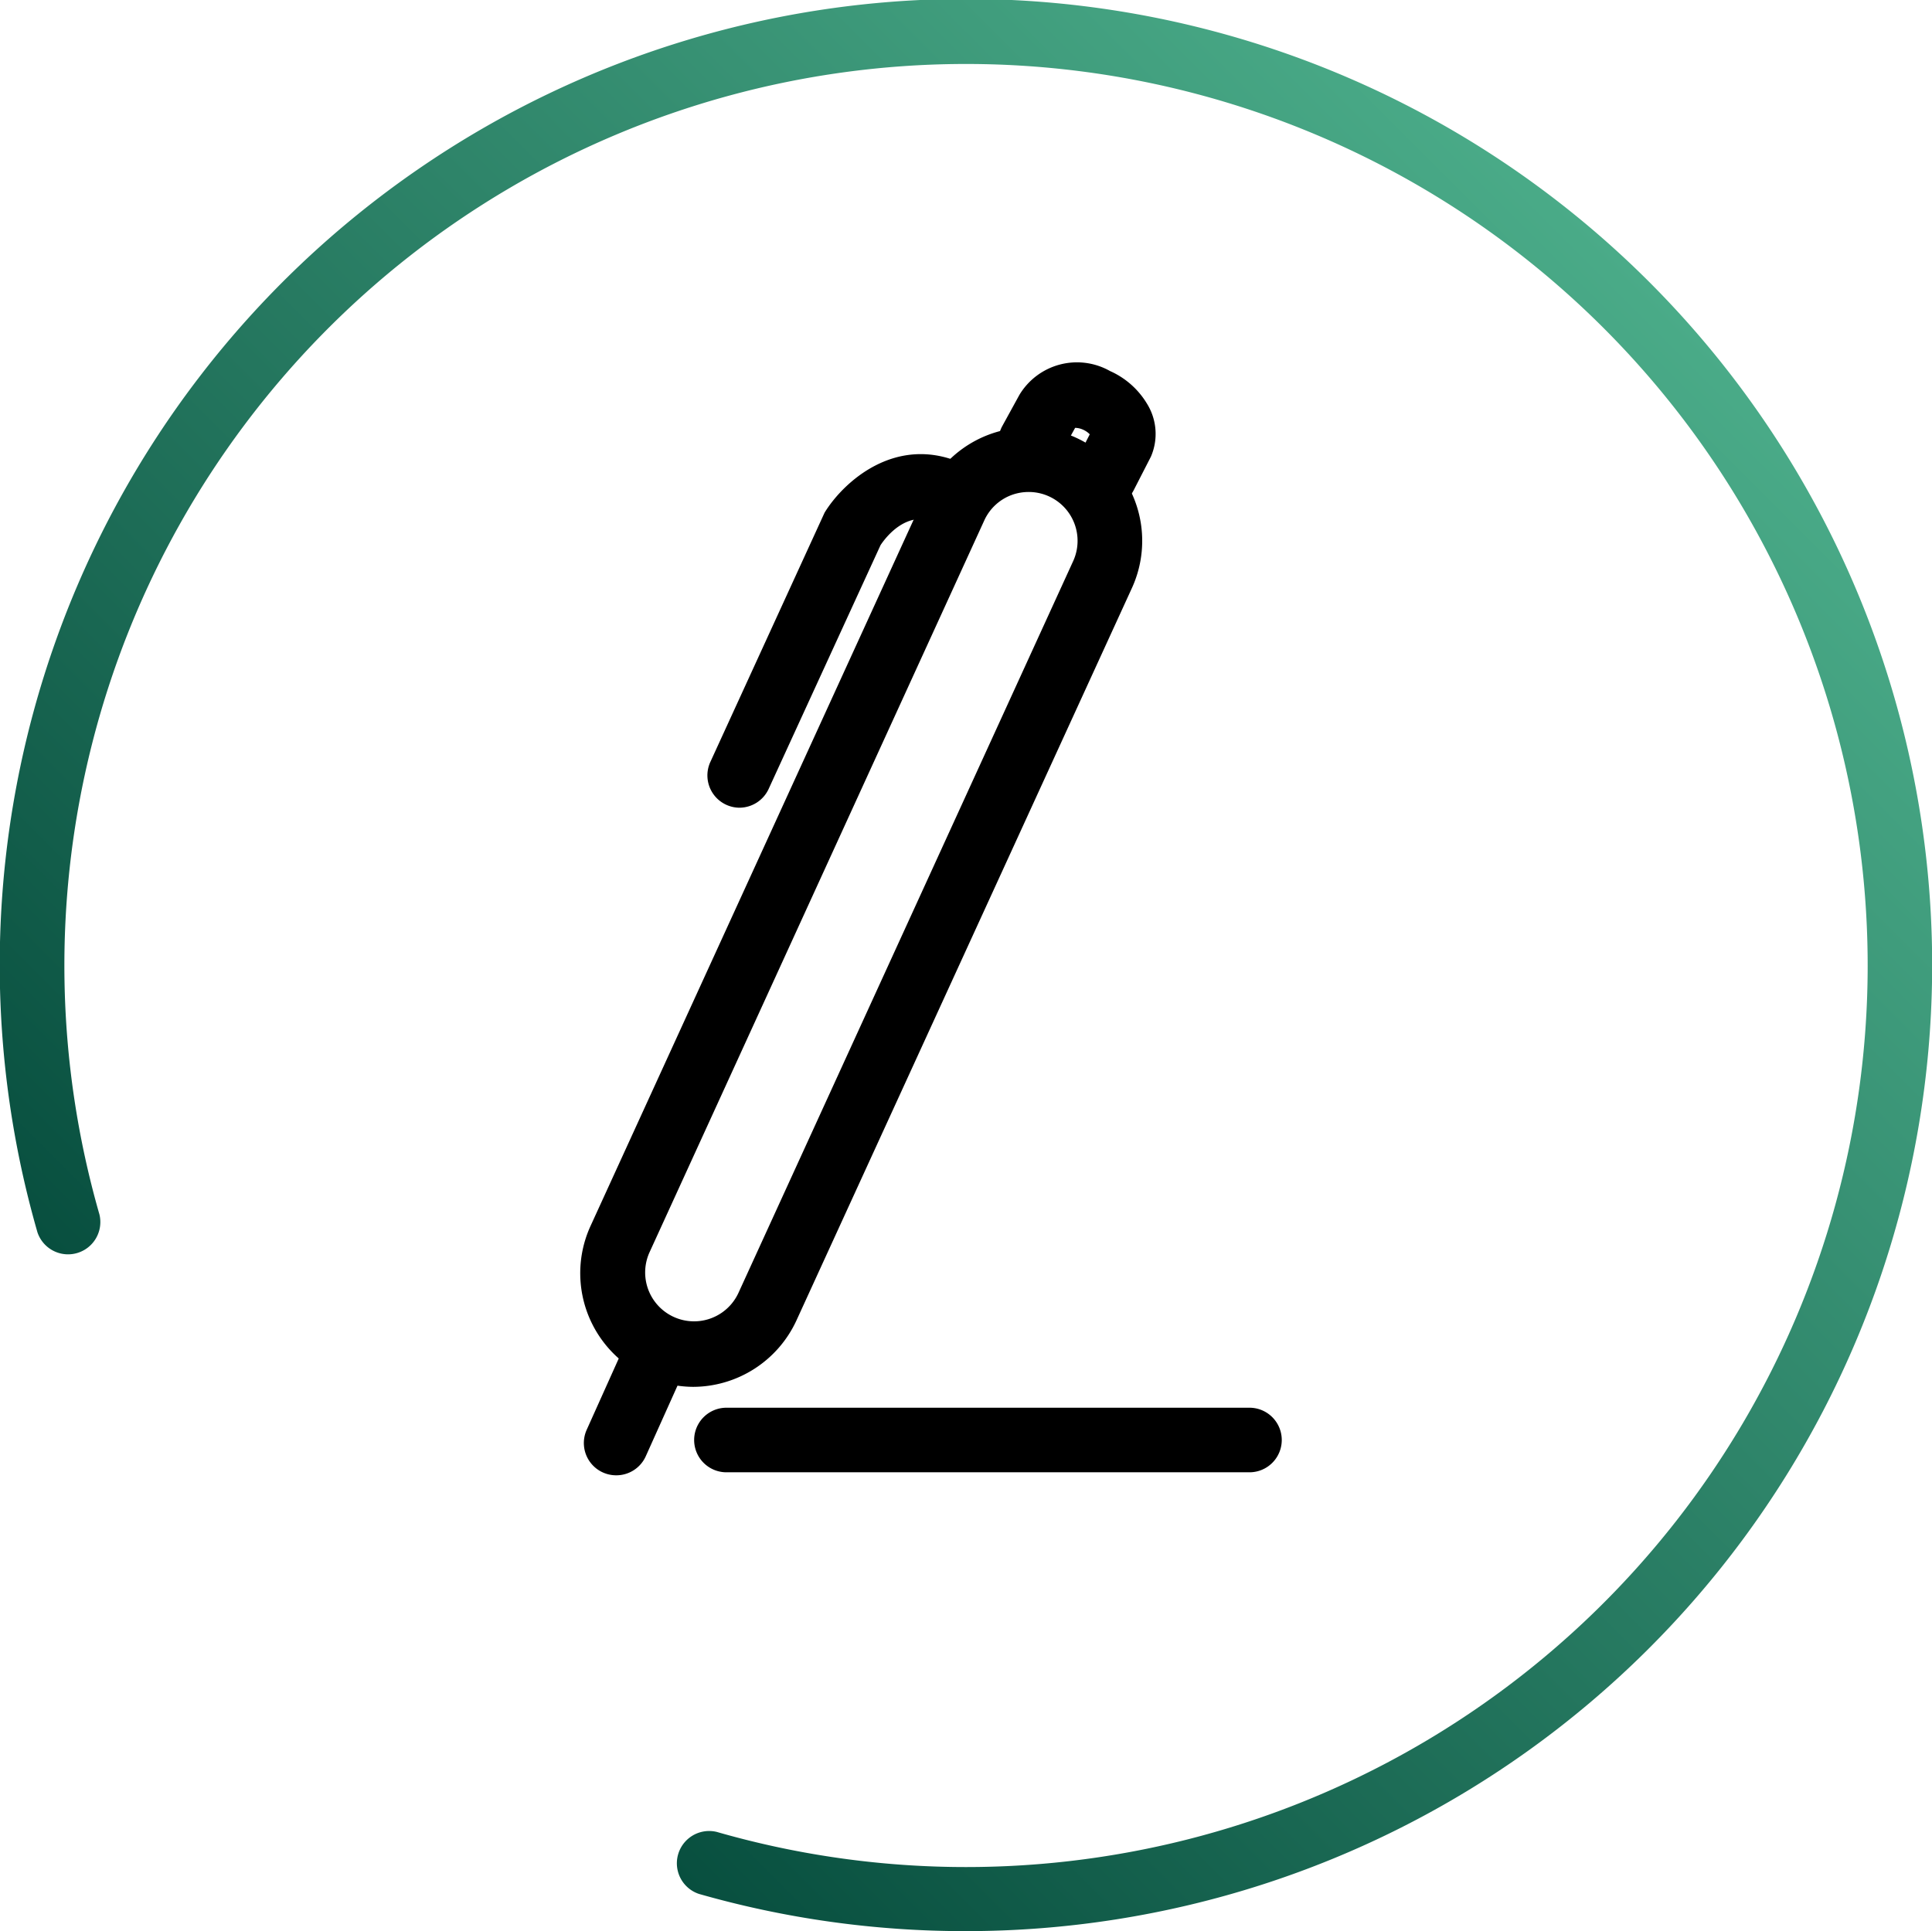 <svg xmlns="http://www.w3.org/2000/svg" xmlns:xlink="http://www.w3.org/1999/xlink" viewBox="0 0 89.76 89.73"><defs><style>.cls-1{fill:url(#New_Gradient_Swatch_5);}</style><linearGradient id="New_Gradient_Swatch_5" x1="16.97" y1="72.76" x2="76.62" y2="13.12" gradientUnits="userSpaceOnUse"><stop offset="0" stop-color="#084f3f"/><stop offset="1" stop-color="#4aab88"/></linearGradient></defs><title>kyna</title><g id="Layer_2" data-name="Layer 2"><path class="cls-1" d="M44.86,89.73A44.92,44.92,0,0,1,32.47,88a1.5,1.5,0,0,1,.83-2.88A41.89,41.89,0,1,0,4.62,56.43a1.5,1.5,0,0,1-2.88.83A44.89,44.89,0,1,1,44.86,89.73Z"/><path d="M32.21,64.44A5.28,5.28,0,0,1,27.42,57L43,22.94a5.27,5.27,0,0,1,9.59,4.38L37,61.36a5.3,5.3,0,0,1-4.81,3.08ZM47.78,22.86A2.3,2.3,0,0,0,47,23a2.26,2.26,0,0,0-1.27,1.18l-15.55,34a2.27,2.27,0,0,0,4.13,1.89l15.55-34a2.27,2.27,0,0,0-2.06-3.21ZM35.65,60.73h0Z"/><path d="M51.3,23.6A1.5,1.5,0,0,1,50,21.41l.63-1.23a1,1,0,0,0-.3-.21.94.94,0,0,0-.38-.09h0l-.75,1.36a1.5,1.5,0,1,1-2.63-1.45l.79-1.44a3.12,3.12,0,0,1,4.21-1.11,3.8,3.8,0,0,1,1.72,1.52,2.66,2.66,0,0,1,.18,2.46l-.8,1.56A1.5,1.5,0,0,1,51.3,23.6Z"/><path d="M28.62,68.55a1.5,1.5,0,0,1-1.36-2.12l2-4.45A1.5,1.5,0,0,1,32,63.22l-2,4.45A1.5,1.5,0,0,1,28.62,68.55Z"/><path d="M34.34,37.53A1.5,1.5,0,0,1,33,35.41l5.31-11.59c.86-1.41,3.32-3.69,6.44-2.27a1.5,1.5,0,1,1-1.25,2.73c-1.33-.61-2.32.64-2.59,1.05L35.71,36.66A1.5,1.5,0,0,1,34.34,37.53Z"/><path d="M58.05,68.41H33.75a1.5,1.5,0,0,1,0-3h24.3a1.5,1.5,0,1,1,0,3Z"/></g></svg>